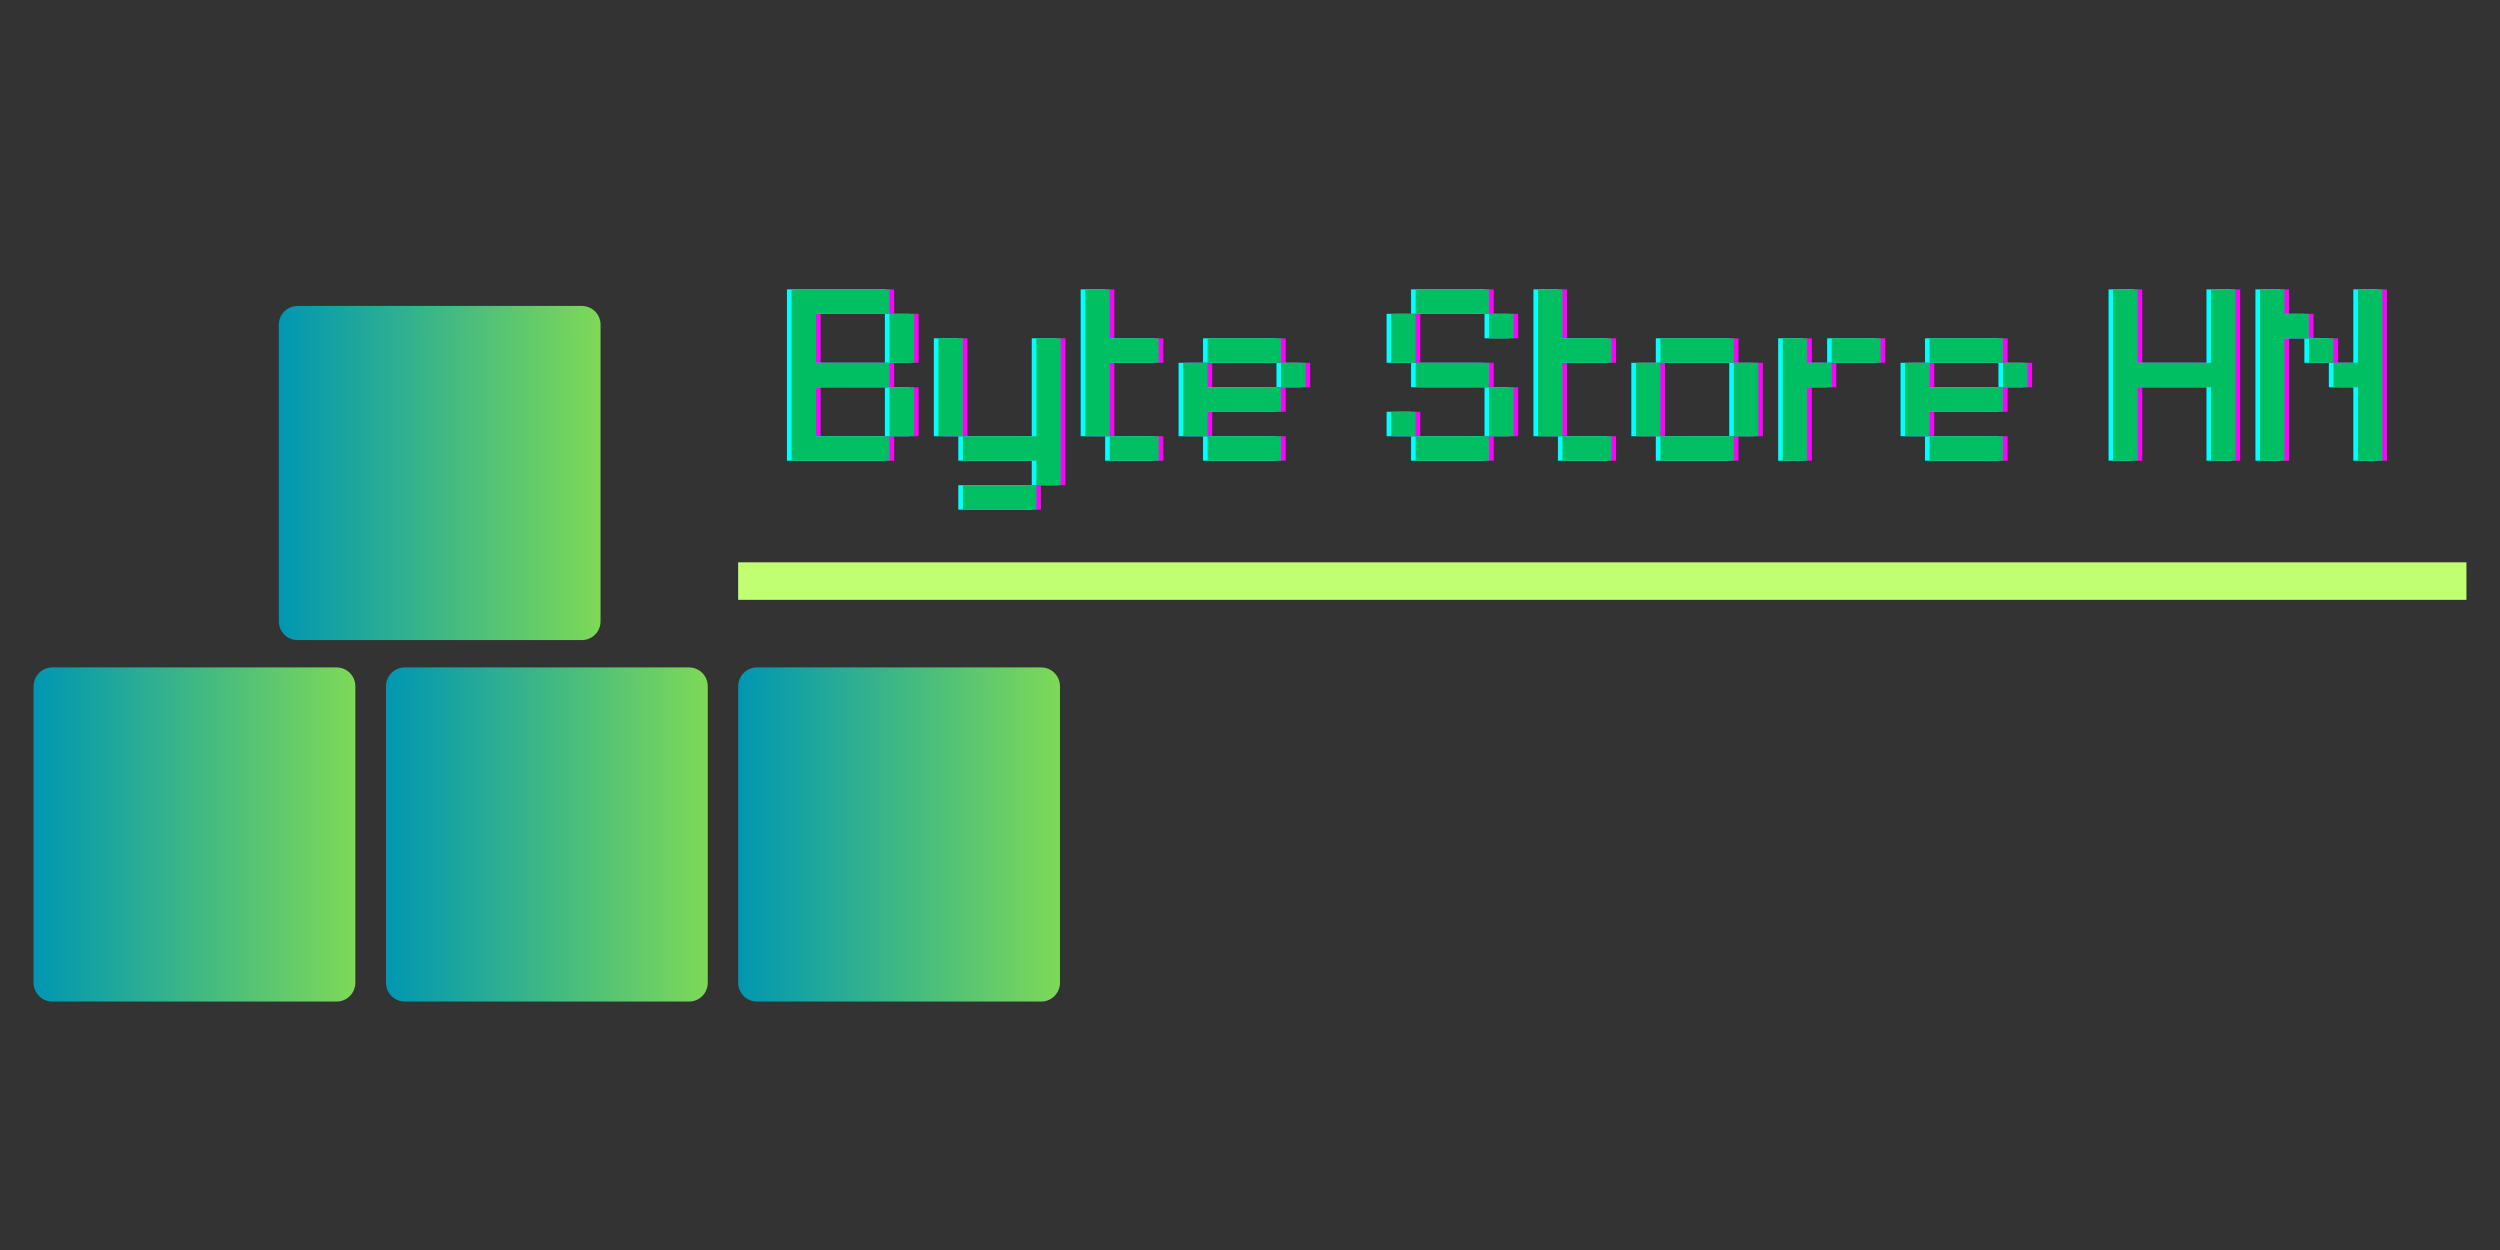 <svg version="1.0" preserveAspectRatio="xMidYMid meet" height="200" viewBox="0 0 300 150" zoomAndPan="magnify" width="400" xmlns:xlink="http://www.w3.org/1999/xlink" xmlns="http://www.w3.org/2000/svg"><rect x="0" y="0" width="300" height="150" fill="#333333" stroke="none"/><defs><g></g><clipPath id="e5b426e999"><path clip-rule="nonzero" d="M 33.457 36.715 L 72.066 36.715 L 72.066 76.809 L 33.457 76.809 Z M 33.457 36.715"></path></clipPath><clipPath id="0b44864d8f"><path clip-rule="nonzero" d="M 35.707 36.715 L 69.816 36.715 C 70.414 36.715 70.988 36.949 71.41 37.371 C 71.832 37.793 72.066 38.367 72.066 38.965 L 72.066 74.559 C 72.066 75.156 71.832 75.727 71.41 76.152 C 70.988 76.574 70.414 76.809 69.816 76.809 L 35.707 76.809 C 35.109 76.809 34.539 76.574 34.117 76.152 C 33.695 75.727 33.457 75.156 33.457 74.559 L 33.457 38.965 C 33.457 38.367 33.695 37.793 34.117 37.371 C 34.539 36.949 35.109 36.715 35.707 36.715 Z M 35.707 36.715"></path></clipPath><linearGradient id="9f7f28fec3" y2="132.924" gradientUnits="userSpaceOnUse" x2="256" y1="132.924" gradientTransform="matrix(0.151, 0, 0, 0.151, 33.457, 36.713)" x1="0"><stop offset="0" stop-color="rgb(0%, 59.2%, 69.8%)" stop-opacity="1"></stop><stop offset="0.008" stop-color="rgb(0.192%, 59.3%, 69.659%)" stop-opacity="1"></stop><stop offset="0.016" stop-color="rgb(0.577%, 59.502%, 69.38%)" stop-opacity="1"></stop><stop offset="0.023" stop-color="rgb(0.963%, 59.705%, 69.101%)" stop-opacity="1"></stop><stop offset="0.031" stop-color="rgb(1.349%, 59.908%, 68.822%)" stop-opacity="1"></stop><stop offset="0.039" stop-color="rgb(1.735%, 60.109%, 68.544%)" stop-opacity="1"></stop><stop offset="0.047" stop-color="rgb(2.121%, 60.312%, 68.265%)" stop-opacity="1"></stop><stop offset="0.055" stop-color="rgb(2.507%, 60.513%, 67.986%)" stop-opacity="1"></stop><stop offset="0.062" stop-color="rgb(2.893%, 60.716%, 67.706%)" stop-opacity="1"></stop><stop offset="0.07" stop-color="rgb(3.279%, 60.919%, 67.429%)" stop-opacity="1"></stop><stop offset="0.078" stop-color="rgb(3.665%, 61.121%, 67.149%)" stop-opacity="1"></stop><stop offset="0.086" stop-color="rgb(4.051%, 61.324%, 66.87%)" stop-opacity="1"></stop><stop offset="0.094" stop-color="rgb(4.437%, 61.525%, 66.591%)" stop-opacity="1"></stop><stop offset="0.102" stop-color="rgb(4.823%, 61.728%, 66.312%)" stop-opacity="1"></stop><stop offset="0.109" stop-color="rgb(5.209%, 61.931%, 66.034%)" stop-opacity="1"></stop><stop offset="0.117" stop-color="rgb(5.594%, 62.132%, 65.755%)" stop-opacity="1"></stop><stop offset="0.125" stop-color="rgb(5.98%, 62.335%, 65.475%)" stop-opacity="1"></stop><stop offset="0.133" stop-color="rgb(6.366%, 62.538%, 65.196%)" stop-opacity="1"></stop><stop offset="0.141" stop-color="rgb(6.752%, 62.74%, 64.919%)" stop-opacity="1"></stop><stop offset="0.148" stop-color="rgb(7.138%, 62.943%, 64.639%)" stop-opacity="1"></stop><stop offset="0.156" stop-color="rgb(7.524%, 63.144%, 64.36%)" stop-opacity="1"></stop><stop offset="0.164" stop-color="rgb(7.91%, 63.347%, 64.081%)" stop-opacity="1"></stop><stop offset="0.172" stop-color="rgb(8.296%, 63.55%, 63.802%)" stop-opacity="1"></stop><stop offset="0.18" stop-color="rgb(8.682%, 63.751%, 63.524%)" stop-opacity="1"></stop><stop offset="0.188" stop-color="rgb(9.068%, 63.954%, 63.245%)" stop-opacity="1"></stop><stop offset="0.195" stop-color="rgb(9.454%, 64.156%, 62.965%)" stop-opacity="1"></stop><stop offset="0.203" stop-color="rgb(9.84%, 64.359%, 62.686%)" stop-opacity="1"></stop><stop offset="0.211" stop-color="rgb(10.226%, 64.561%, 62.407%)" stop-opacity="1"></stop><stop offset="0.219" stop-color="rgb(10.612%, 64.763%, 62.129%)" stop-opacity="1"></stop><stop offset="0.227" stop-color="rgb(10.997%, 64.966%, 61.85%)" stop-opacity="1"></stop><stop offset="0.234" stop-color="rgb(11.383%, 65.167%, 61.571%)" stop-opacity="1"></stop><stop offset="0.242" stop-color="rgb(11.769%, 65.37%, 61.292%)" stop-opacity="1"></stop><stop offset="0.25" stop-color="rgb(12.155%, 65.573%, 61.014%)" stop-opacity="1"></stop><stop offset="0.258" stop-color="rgb(12.541%, 65.775%, 60.735%)" stop-opacity="1"></stop><stop offset="0.266" stop-color="rgb(12.927%, 65.977%, 60.455%)" stop-opacity="1"></stop><stop offset="0.273" stop-color="rgb(13.313%, 66.179%, 60.176%)" stop-opacity="1"></stop><stop offset="0.281" stop-color="rgb(13.699%, 66.382%, 59.897%)" stop-opacity="1"></stop><stop offset="0.289" stop-color="rgb(14.085%, 66.585%, 59.619%)" stop-opacity="1"></stop><stop offset="0.297" stop-color="rgb(14.471%, 66.786%, 59.34%)" stop-opacity="1"></stop><stop offset="0.305" stop-color="rgb(14.857%, 66.989%, 59.061%)" stop-opacity="1"></stop><stop offset="0.312" stop-color="rgb(15.244%, 67.192%, 58.781%)" stop-opacity="1"></stop><stop offset="0.32" stop-color="rgb(15.63%, 67.393%, 58.502%)" stop-opacity="1"></stop><stop offset="0.328" stop-color="rgb(16.016%, 67.596%, 58.224%)" stop-opacity="1"></stop><stop offset="0.336" stop-color="rgb(16.4%, 67.798%, 57.945%)" stop-opacity="1"></stop><stop offset="0.344" stop-color="rgb(16.786%, 68.001%, 57.666%)" stop-opacity="1"></stop><stop offset="0.352" stop-color="rgb(17.172%, 68.204%, 57.387%)" stop-opacity="1"></stop><stop offset="0.359" stop-color="rgb(17.558%, 68.405%, 57.109%)" stop-opacity="1"></stop><stop offset="0.367" stop-color="rgb(17.944%, 68.608%, 56.83%)" stop-opacity="1"></stop><stop offset="0.375" stop-color="rgb(18.33%, 68.81%, 56.551%)" stop-opacity="1"></stop><stop offset="0.383" stop-color="rgb(18.716%, 69.012%, 56.271%)" stop-opacity="1"></stop><stop offset="0.391" stop-color="rgb(19.102%, 69.215%, 55.992%)" stop-opacity="1"></stop><stop offset="0.398" stop-color="rgb(19.489%, 69.417%, 55.714%)" stop-opacity="1"></stop><stop offset="0.406" stop-color="rgb(19.875%, 69.62%, 55.435%)" stop-opacity="1"></stop><stop offset="0.414" stop-color="rgb(20.261%, 69.821%, 55.156%)" stop-opacity="1"></stop><stop offset="0.422" stop-color="rgb(20.647%, 70.024%, 54.877%)" stop-opacity="1"></stop><stop offset="0.43" stop-color="rgb(21.033%, 70.227%, 54.599%)" stop-opacity="1"></stop><stop offset="0.438" stop-color="rgb(21.419%, 70.428%, 54.32%)" stop-opacity="1"></stop><stop offset="0.445" stop-color="rgb(21.803%, 70.631%, 54.041%)" stop-opacity="1"></stop><stop offset="0.453" stop-color="rgb(22.189%, 70.833%, 53.761%)" stop-opacity="1"></stop><stop offset="0.461" stop-color="rgb(22.575%, 71.036%, 53.482%)" stop-opacity="1"></stop><stop offset="0.469" stop-color="rgb(22.961%, 71.239%, 53.204%)" stop-opacity="1"></stop><stop offset="0.477" stop-color="rgb(23.347%, 71.44%, 52.925%)" stop-opacity="1"></stop><stop offset="0.484" stop-color="rgb(23.734%, 71.643%, 52.646%)" stop-opacity="1"></stop><stop offset="0.492" stop-color="rgb(24.12%, 71.846%, 52.367%)" stop-opacity="1"></stop><stop offset="0.5" stop-color="rgb(24.506%, 72.047%, 52.087%)" stop-opacity="1"></stop><stop offset="0.508" stop-color="rgb(24.892%, 72.25%, 51.81%)" stop-opacity="1"></stop><stop offset="0.516" stop-color="rgb(25.278%, 72.452%, 51.53%)" stop-opacity="1"></stop><stop offset="0.523" stop-color="rgb(25.664%, 72.655%, 51.251%)" stop-opacity="1"></stop><stop offset="0.531" stop-color="rgb(26.05%, 72.858%, 50.972%)" stop-opacity="1"></stop><stop offset="0.539" stop-color="rgb(26.436%, 73.059%, 50.694%)" stop-opacity="1"></stop><stop offset="0.547" stop-color="rgb(26.822%, 73.262%, 50.415%)" stop-opacity="1"></stop><stop offset="0.555" stop-color="rgb(27.206%, 73.463%, 50.136%)" stop-opacity="1"></stop><stop offset="0.562" stop-color="rgb(27.592%, 73.666%, 49.857%)" stop-opacity="1"></stop><stop offset="0.57" stop-color="rgb(27.979%, 73.869%, 49.577%)" stop-opacity="1"></stop><stop offset="0.578" stop-color="rgb(28.365%, 74.071%, 49.3%)" stop-opacity="1"></stop><stop offset="0.586" stop-color="rgb(28.751%, 74.274%, 49.02%)" stop-opacity="1"></stop><stop offset="0.594" stop-color="rgb(29.137%, 74.475%, 48.741%)" stop-opacity="1"></stop><stop offset="0.602" stop-color="rgb(29.523%, 74.678%, 48.462%)" stop-opacity="1"></stop><stop offset="0.609" stop-color="rgb(29.909%, 74.881%, 48.183%)" stop-opacity="1"></stop><stop offset="0.617" stop-color="rgb(30.295%, 75.082%, 47.905%)" stop-opacity="1"></stop><stop offset="0.625" stop-color="rgb(30.681%, 75.285%, 47.626%)" stop-opacity="1"></stop><stop offset="0.633" stop-color="rgb(31.067%, 75.487%, 47.346%)" stop-opacity="1"></stop><stop offset="0.641" stop-color="rgb(31.453%, 75.69%, 47.067%)" stop-opacity="1"></stop><stop offset="0.648" stop-color="rgb(31.839%, 75.893%, 46.79%)" stop-opacity="1"></stop><stop offset="0.656" stop-color="rgb(32.225%, 76.094%, 46.51%)" stop-opacity="1"></stop><stop offset="0.664" stop-color="rgb(32.61%, 76.297%, 46.231%)" stop-opacity="1"></stop><stop offset="0.672" stop-color="rgb(32.996%, 76.498%, 45.952%)" stop-opacity="1"></stop><stop offset="0.68" stop-color="rgb(33.382%, 76.701%, 45.673%)" stop-opacity="1"></stop><stop offset="0.688" stop-color="rgb(33.768%, 76.904%, 45.395%)" stop-opacity="1"></stop><stop offset="0.695" stop-color="rgb(34.154%, 77.106%, 45.116%)" stop-opacity="1"></stop><stop offset="0.703" stop-color="rgb(34.54%, 77.309%, 44.836%)" stop-opacity="1"></stop><stop offset="0.711" stop-color="rgb(34.926%, 77.512%, 44.557%)" stop-opacity="1"></stop><stop offset="0.719" stop-color="rgb(35.312%, 77.713%, 44.279%)" stop-opacity="1"></stop><stop offset="0.727" stop-color="rgb(35.698%, 77.916%, 44%)" stop-opacity="1"></stop><stop offset="0.734" stop-color="rgb(36.084%, 78.117%, 43.721%)" stop-opacity="1"></stop><stop offset="0.742" stop-color="rgb(36.47%, 78.32%, 43.442%)" stop-opacity="1"></stop><stop offset="0.75" stop-color="rgb(36.856%, 78.523%, 43.163%)" stop-opacity="1"></stop><stop offset="0.758" stop-color="rgb(37.242%, 78.725%, 42.885%)" stop-opacity="1"></stop><stop offset="0.766" stop-color="rgb(37.628%, 78.928%, 42.606%)" stop-opacity="1"></stop><stop offset="0.773" stop-color="rgb(38.013%, 79.129%, 42.326%)" stop-opacity="1"></stop><stop offset="0.781" stop-color="rgb(38.399%, 79.332%, 42.047%)" stop-opacity="1"></stop><stop offset="0.789" stop-color="rgb(38.785%, 79.535%, 41.768%)" stop-opacity="1"></stop><stop offset="0.797" stop-color="rgb(39.171%, 79.736%, 41.49%)" stop-opacity="1"></stop><stop offset="0.805" stop-color="rgb(39.557%, 79.939%, 41.211%)" stop-opacity="1"></stop><stop offset="0.812" stop-color="rgb(39.943%, 80.141%, 40.932%)" stop-opacity="1"></stop><stop offset="0.82" stop-color="rgb(40.329%, 80.344%, 40.652%)" stop-opacity="1"></stop><stop offset="0.828" stop-color="rgb(40.715%, 80.547%, 40.375%)" stop-opacity="1"></stop><stop offset="0.836" stop-color="rgb(41.101%, 80.748%, 40.096%)" stop-opacity="1"></stop><stop offset="0.844" stop-color="rgb(41.487%, 80.951%, 39.816%)" stop-opacity="1"></stop><stop offset="0.852" stop-color="rgb(41.873%, 81.152%, 39.537%)" stop-opacity="1"></stop><stop offset="0.859" stop-color="rgb(42.259%, 81.355%, 39.258%)" stop-opacity="1"></stop><stop offset="0.867" stop-color="rgb(42.645%, 81.558%, 38.98%)" stop-opacity="1"></stop><stop offset="0.875" stop-color="rgb(43.031%, 81.76%, 38.701%)" stop-opacity="1"></stop><stop offset="0.883" stop-color="rgb(43.416%, 81.963%, 38.422%)" stop-opacity="1"></stop><stop offset="0.891" stop-color="rgb(43.802%, 82.166%, 38.142%)" stop-opacity="1"></stop><stop offset="0.898" stop-color="rgb(44.188%, 82.367%, 37.863%)" stop-opacity="1"></stop><stop offset="0.906" stop-color="rgb(44.574%, 82.57%, 37.585%)" stop-opacity="1"></stop><stop offset="0.914" stop-color="rgb(44.96%, 82.771%, 37.306%)" stop-opacity="1"></stop><stop offset="0.922" stop-color="rgb(45.346%, 82.974%, 37.027%)" stop-opacity="1"></stop><stop offset="0.93" stop-color="rgb(45.732%, 83.177%, 36.748%)" stop-opacity="1"></stop><stop offset="0.938" stop-color="rgb(46.118%, 83.379%, 36.47%)" stop-opacity="1"></stop><stop offset="0.945" stop-color="rgb(46.504%, 83.582%, 36.191%)" stop-opacity="1"></stop><stop offset="0.953" stop-color="rgb(46.89%, 83.783%, 35.912%)" stop-opacity="1"></stop><stop offset="0.961" stop-color="rgb(47.276%, 83.986%, 35.632%)" stop-opacity="1"></stop><stop offset="0.969" stop-color="rgb(47.662%, 84.189%, 35.353%)" stop-opacity="1"></stop><stop offset="0.977" stop-color="rgb(48.048%, 84.39%, 35.075%)" stop-opacity="1"></stop><stop offset="0.984" stop-color="rgb(48.433%, 84.593%, 34.796%)" stop-opacity="1"></stop><stop offset="0.992" stop-color="rgb(48.819%, 84.795%, 34.517%)" stop-opacity="1"></stop><stop offset="1" stop-color="rgb(49.205%, 84.998%, 34.238%)" stop-opacity="1"></stop></linearGradient><clipPath id="c607f8f555"><path clip-rule="nonzero" d="M 46.32 80.09 L 84.93 80.09 L 84.93 120.184 L 46.32 120.184 Z M 46.32 80.09"></path></clipPath><clipPath id="be52fe84d9"><path clip-rule="nonzero" d="M 48.57 80.09 L 82.68 80.09 C 83.277 80.09 83.848 80.328 84.273 80.75 C 84.695 81.172 84.93 81.742 84.93 82.34 L 84.93 117.938 C 84.93 118.531 84.695 119.105 84.273 119.527 C 83.848 119.949 83.277 120.188 82.68 120.188 L 48.57 120.188 C 47.973 120.188 47.398 119.949 46.977 119.527 C 46.555 119.105 46.32 118.531 46.32 117.938 L 46.32 82.34 C 46.32 81.742 46.555 81.172 46.977 80.75 C 47.398 80.328 47.973 80.09 48.57 80.09 Z M 48.57 80.09"></path></clipPath><linearGradient id="3e047b0bf5" y2="132.924" gradientUnits="userSpaceOnUse" x2="256" y1="132.924" gradientTransform="matrix(0.151, 0, 0, 0.151, 46.319, 80.089)" x1="-0"><stop offset="0" stop-color="rgb(0%, 59.2%, 69.8%)" stop-opacity="1"></stop><stop offset="0.008" stop-color="rgb(0.192%, 59.3%, 69.659%)" stop-opacity="1"></stop><stop offset="0.016" stop-color="rgb(0.577%, 59.502%, 69.38%)" stop-opacity="1"></stop><stop offset="0.023" stop-color="rgb(0.963%, 59.705%, 69.101%)" stop-opacity="1"></stop><stop offset="0.031" stop-color="rgb(1.349%, 59.908%, 68.822%)" stop-opacity="1"></stop><stop offset="0.039" stop-color="rgb(1.735%, 60.109%, 68.544%)" stop-opacity="1"></stop><stop offset="0.047" stop-color="rgb(2.121%, 60.312%, 68.265%)" stop-opacity="1"></stop><stop offset="0.055" stop-color="rgb(2.507%, 60.513%, 67.986%)" stop-opacity="1"></stop><stop offset="0.062" stop-color="rgb(2.893%, 60.716%, 67.706%)" stop-opacity="1"></stop><stop offset="0.07" stop-color="rgb(3.279%, 60.919%, 67.429%)" stop-opacity="1"></stop><stop offset="0.078" stop-color="rgb(3.665%, 61.121%, 67.149%)" stop-opacity="1"></stop><stop offset="0.086" stop-color="rgb(4.051%, 61.324%, 66.87%)" stop-opacity="1"></stop><stop offset="0.094" stop-color="rgb(4.437%, 61.525%, 66.591%)" stop-opacity="1"></stop><stop offset="0.102" stop-color="rgb(4.823%, 61.728%, 66.312%)" stop-opacity="1"></stop><stop offset="0.109" stop-color="rgb(5.209%, 61.931%, 66.034%)" stop-opacity="1"></stop><stop offset="0.117" stop-color="rgb(5.594%, 62.132%, 65.755%)" stop-opacity="1"></stop><stop offset="0.125" stop-color="rgb(5.98%, 62.335%, 65.475%)" stop-opacity="1"></stop><stop offset="0.133" stop-color="rgb(6.366%, 62.538%, 65.196%)" stop-opacity="1"></stop><stop offset="0.141" stop-color="rgb(6.752%, 62.74%, 64.919%)" stop-opacity="1"></stop><stop offset="0.148" stop-color="rgb(7.138%, 62.943%, 64.639%)" stop-opacity="1"></stop><stop offset="0.156" stop-color="rgb(7.524%, 63.144%, 64.36%)" stop-opacity="1"></stop><stop offset="0.164" stop-color="rgb(7.91%, 63.347%, 64.081%)" stop-opacity="1"></stop><stop offset="0.172" stop-color="rgb(8.296%, 63.55%, 63.802%)" stop-opacity="1"></stop><stop offset="0.18" stop-color="rgb(8.682%, 63.751%, 63.524%)" stop-opacity="1"></stop><stop offset="0.188" stop-color="rgb(9.068%, 63.954%, 63.245%)" stop-opacity="1"></stop><stop offset="0.195" stop-color="rgb(9.454%, 64.156%, 62.965%)" stop-opacity="1"></stop><stop offset="0.203" stop-color="rgb(9.84%, 64.359%, 62.686%)" stop-opacity="1"></stop><stop offset="0.211" stop-color="rgb(10.226%, 64.561%, 62.407%)" stop-opacity="1"></stop><stop offset="0.219" stop-color="rgb(10.612%, 64.763%, 62.129%)" stop-opacity="1"></stop><stop offset="0.227" stop-color="rgb(10.997%, 64.966%, 61.85%)" stop-opacity="1"></stop><stop offset="0.234" stop-color="rgb(11.383%, 65.167%, 61.571%)" stop-opacity="1"></stop><stop offset="0.242" stop-color="rgb(11.769%, 65.37%, 61.292%)" stop-opacity="1"></stop><stop offset="0.25" stop-color="rgb(12.155%, 65.573%, 61.014%)" stop-opacity="1"></stop><stop offset="0.258" stop-color="rgb(12.541%, 65.775%, 60.735%)" stop-opacity="1"></stop><stop offset="0.266" stop-color="rgb(12.927%, 65.977%, 60.455%)" stop-opacity="1"></stop><stop offset="0.273" stop-color="rgb(13.313%, 66.179%, 60.176%)" stop-opacity="1"></stop><stop offset="0.281" stop-color="rgb(13.699%, 66.382%, 59.897%)" stop-opacity="1"></stop><stop offset="0.289" stop-color="rgb(14.085%, 66.585%, 59.619%)" stop-opacity="1"></stop><stop offset="0.297" stop-color="rgb(14.471%, 66.786%, 59.34%)" stop-opacity="1"></stop><stop offset="0.305" stop-color="rgb(14.857%, 66.989%, 59.061%)" stop-opacity="1"></stop><stop offset="0.312" stop-color="rgb(15.244%, 67.192%, 58.781%)" stop-opacity="1"></stop><stop offset="0.32" stop-color="rgb(15.63%, 67.393%, 58.502%)" stop-opacity="1"></stop><stop offset="0.328" stop-color="rgb(16.016%, 67.596%, 58.224%)" stop-opacity="1"></stop><stop offset="0.336" stop-color="rgb(16.4%, 67.798%, 57.945%)" stop-opacity="1"></stop><stop offset="0.344" stop-color="rgb(16.786%, 68.001%, 57.666%)" stop-opacity="1"></stop><stop offset="0.352" stop-color="rgb(17.172%, 68.204%, 57.387%)" stop-opacity="1"></stop><stop offset="0.359" stop-color="rgb(17.558%, 68.405%, 57.109%)" stop-opacity="1"></stop><stop offset="0.367" stop-color="rgb(17.944%, 68.608%, 56.83%)" stop-opacity="1"></stop><stop offset="0.375" stop-color="rgb(18.33%, 68.81%, 56.551%)" stop-opacity="1"></stop><stop offset="0.383" stop-color="rgb(18.716%, 69.012%, 56.271%)" stop-opacity="1"></stop><stop offset="0.391" stop-color="rgb(19.102%, 69.215%, 55.992%)" stop-opacity="1"></stop><stop offset="0.398" stop-color="rgb(19.489%, 69.417%, 55.714%)" stop-opacity="1"></stop><stop offset="0.406" stop-color="rgb(19.875%, 69.62%, 55.435%)" stop-opacity="1"></stop><stop offset="0.414" stop-color="rgb(20.261%, 69.821%, 55.156%)" stop-opacity="1"></stop><stop offset="0.422" stop-color="rgb(20.647%, 70.024%, 54.877%)" stop-opacity="1"></stop><stop offset="0.43" stop-color="rgb(21.033%, 70.227%, 54.599%)" stop-opacity="1"></stop><stop offset="0.438" stop-color="rgb(21.419%, 70.428%, 54.32%)" stop-opacity="1"></stop><stop offset="0.445" stop-color="rgb(21.803%, 70.631%, 54.041%)" stop-opacity="1"></stop><stop offset="0.453" stop-color="rgb(22.189%, 70.833%, 53.761%)" stop-opacity="1"></stop><stop offset="0.461" stop-color="rgb(22.575%, 71.036%, 53.482%)" stop-opacity="1"></stop><stop offset="0.469" stop-color="rgb(22.961%, 71.239%, 53.204%)" stop-opacity="1"></stop><stop offset="0.477" stop-color="rgb(23.347%, 71.44%, 52.925%)" stop-opacity="1"></stop><stop offset="0.484" stop-color="rgb(23.734%, 71.643%, 52.646%)" stop-opacity="1"></stop><stop offset="0.492" stop-color="rgb(24.12%, 71.846%, 52.367%)" stop-opacity="1"></stop><stop offset="0.5" stop-color="rgb(24.506%, 72.047%, 52.087%)" stop-opacity="1"></stop><stop offset="0.508" stop-color="rgb(24.892%, 72.25%, 51.81%)" stop-opacity="1"></stop><stop offset="0.516" stop-color="rgb(25.278%, 72.452%, 51.53%)" stop-opacity="1"></stop><stop offset="0.523" stop-color="rgb(25.664%, 72.655%, 51.251%)" stop-opacity="1"></stop><stop offset="0.531" stop-color="rgb(26.05%, 72.858%, 50.972%)" stop-opacity="1"></stop><stop offset="0.539" stop-color="rgb(26.436%, 73.059%, 50.694%)" stop-opacity="1"></stop><stop offset="0.547" stop-color="rgb(26.822%, 73.262%, 50.415%)" stop-opacity="1"></stop><stop offset="0.555" stop-color="rgb(27.206%, 73.463%, 50.136%)" stop-opacity="1"></stop><stop offset="0.562" stop-color="rgb(27.592%, 73.666%, 49.857%)" stop-opacity="1"></stop><stop offset="0.57" stop-color="rgb(27.979%, 73.869%, 49.577%)" stop-opacity="1"></stop><stop offset="0.578" stop-color="rgb(28.365%, 74.071%, 49.3%)" stop-opacity="1"></stop><stop offset="0.586" stop-color="rgb(28.751%, 74.274%, 49.02%)" stop-opacity="1"></stop><stop offset="0.594" stop-color="rgb(29.137%, 74.475%, 48.741%)" stop-opacity="1"></stop><stop offset="0.602" stop-color="rgb(29.523%, 74.678%, 48.462%)" stop-opacity="1"></stop><stop offset="0.609" stop-color="rgb(29.909%, 74.881%, 48.183%)" stop-opacity="1"></stop><stop offset="0.617" stop-color="rgb(30.295%, 75.082%, 47.905%)" stop-opacity="1"></stop><stop offset="0.625" stop-color="rgb(30.681%, 75.285%, 47.626%)" stop-opacity="1"></stop><stop offset="0.633" stop-color="rgb(31.067%, 75.487%, 47.346%)" stop-opacity="1"></stop><stop offset="0.641" stop-color="rgb(31.453%, 75.69%, 47.067%)" stop-opacity="1"></stop><stop offset="0.648" stop-color="rgb(31.839%, 75.893%, 46.79%)" stop-opacity="1"></stop><stop offset="0.656" stop-color="rgb(32.225%, 76.094%, 46.51%)" stop-opacity="1"></stop><stop offset="0.664" stop-color="rgb(32.61%, 76.297%, 46.231%)" stop-opacity="1"></stop><stop offset="0.672" stop-color="rgb(32.996%, 76.498%, 45.952%)" stop-opacity="1"></stop><stop offset="0.68" stop-color="rgb(33.382%, 76.701%, 45.673%)" stop-opacity="1"></stop><stop offset="0.688" stop-color="rgb(33.768%, 76.904%, 45.395%)" stop-opacity="1"></stop><stop offset="0.695" stop-color="rgb(34.154%, 77.106%, 45.116%)" stop-opacity="1"></stop><stop offset="0.703" stop-color="rgb(34.54%, 77.309%, 44.836%)" stop-opacity="1"></stop><stop offset="0.711" stop-color="rgb(34.926%, 77.512%, 44.557%)" stop-opacity="1"></stop><stop offset="0.719" stop-color="rgb(35.312%, 77.713%, 44.279%)" stop-opacity="1"></stop><stop offset="0.727" stop-color="rgb(35.698%, 77.916%, 44%)" stop-opacity="1"></stop><stop offset="0.734" stop-color="rgb(36.084%, 78.117%, 43.721%)" stop-opacity="1"></stop><stop offset="0.742" stop-color="rgb(36.47%, 78.32%, 43.442%)" stop-opacity="1"></stop><stop offset="0.75" stop-color="rgb(36.856%, 78.523%, 43.163%)" stop-opacity="1"></stop><stop offset="0.758" stop-color="rgb(37.242%, 78.725%, 42.885%)" stop-opacity="1"></stop><stop offset="0.766" stop-color="rgb(37.628%, 78.928%, 42.606%)" stop-opacity="1"></stop><stop offset="0.773" stop-color="rgb(38.013%, 79.129%, 42.326%)" stop-opacity="1"></stop><stop offset="0.781" stop-color="rgb(38.399%, 79.332%, 42.047%)" stop-opacity="1"></stop><stop offset="0.789" stop-color="rgb(38.785%, 79.535%, 41.768%)" stop-opacity="1"></stop><stop offset="0.797" stop-color="rgb(39.171%, 79.736%, 41.49%)" stop-opacity="1"></stop><stop offset="0.805" stop-color="rgb(39.557%, 79.939%, 41.211%)" stop-opacity="1"></stop><stop offset="0.812" stop-color="rgb(39.943%, 80.141%, 40.932%)" stop-opacity="1"></stop><stop offset="0.82" stop-color="rgb(40.329%, 80.344%, 40.652%)" stop-opacity="1"></stop><stop offset="0.828" stop-color="rgb(40.715%, 80.547%, 40.375%)" stop-opacity="1"></stop><stop offset="0.836" stop-color="rgb(41.101%, 80.748%, 40.096%)" stop-opacity="1"></stop><stop offset="0.844" stop-color="rgb(41.487%, 80.951%, 39.816%)" stop-opacity="1"></stop><stop offset="0.852" stop-color="rgb(41.873%, 81.152%, 39.537%)" stop-opacity="1"></stop><stop offset="0.859" stop-color="rgb(42.259%, 81.355%, 39.258%)" stop-opacity="1"></stop><stop offset="0.867" stop-color="rgb(42.645%, 81.558%, 38.98%)" stop-opacity="1"></stop><stop offset="0.875" stop-color="rgb(43.031%, 81.76%, 38.701%)" stop-opacity="1"></stop><stop offset="0.883" stop-color="rgb(43.416%, 81.963%, 38.422%)" stop-opacity="1"></stop><stop offset="0.891" stop-color="rgb(43.802%, 82.166%, 38.142%)" stop-opacity="1"></stop><stop offset="0.898" stop-color="rgb(44.188%, 82.367%, 37.863%)" stop-opacity="1"></stop><stop offset="0.906" stop-color="rgb(44.574%, 82.57%, 37.585%)" stop-opacity="1"></stop><stop offset="0.914" stop-color="rgb(44.96%, 82.771%, 37.306%)" stop-opacity="1"></stop><stop offset="0.922" stop-color="rgb(45.346%, 82.974%, 37.027%)" stop-opacity="1"></stop><stop offset="0.93" stop-color="rgb(45.732%, 83.177%, 36.748%)" stop-opacity="1"></stop><stop offset="0.938" stop-color="rgb(46.118%, 83.379%, 36.47%)" stop-opacity="1"></stop><stop offset="0.945" stop-color="rgb(46.504%, 83.582%, 36.191%)" stop-opacity="1"></stop><stop offset="0.953" stop-color="rgb(46.89%, 83.783%, 35.912%)" stop-opacity="1"></stop><stop offset="0.961" stop-color="rgb(47.276%, 83.986%, 35.632%)" stop-opacity="1"></stop><stop offset="0.969" stop-color="rgb(47.662%, 84.189%, 35.353%)" stop-opacity="1"></stop><stop offset="0.977" stop-color="rgb(48.048%, 84.39%, 35.075%)" stop-opacity="1"></stop><stop offset="0.984" stop-color="rgb(48.433%, 84.593%, 34.796%)" stop-opacity="1"></stop><stop offset="0.992" stop-color="rgb(48.819%, 84.795%, 34.517%)" stop-opacity="1"></stop><stop offset="1" stop-color="rgb(49.205%, 84.998%, 34.238%)" stop-opacity="1"></stop></linearGradient><clipPath id="a190cfd042"><path clip-rule="nonzero" d="M 4.027 80.09 L 42.641 80.09 L 42.641 120.184 L 4.027 120.184 Z M 4.027 80.09"></path></clipPath><clipPath id="76b6c6e909"><path clip-rule="nonzero" d="M 6.277 80.09 L 40.391 80.09 C 40.984 80.09 41.559 80.328 41.98 80.75 C 42.402 81.172 42.641 81.742 42.641 82.34 L 42.641 117.938 C 42.641 118.531 42.402 119.105 41.98 119.527 C 41.559 119.949 40.984 120.188 40.391 120.188 L 6.277 120.188 C 5.684 120.188 5.109 119.949 4.688 119.527 C 4.266 119.105 4.027 118.531 4.027 117.938 L 4.027 82.34 C 4.027 81.742 4.266 81.172 4.688 80.75 C 5.109 80.328 5.684 80.09 6.277 80.09 Z M 6.277 80.09"></path></clipPath><linearGradient id="a506001ae2" y2="132.924" gradientUnits="userSpaceOnUse" x2="256" y1="132.924" gradientTransform="matrix(0.151, 0, 0, 0.151, 4.028, 80.089)" x1="-0"><stop offset="0" stop-color="rgb(0%, 59.2%, 69.8%)" stop-opacity="1"></stop><stop offset="0.008" stop-color="rgb(0.192%, 59.3%, 69.659%)" stop-opacity="1"></stop><stop offset="0.016" stop-color="rgb(0.577%, 59.502%, 69.38%)" stop-opacity="1"></stop><stop offset="0.023" stop-color="rgb(0.963%, 59.705%, 69.101%)" stop-opacity="1"></stop><stop offset="0.031" stop-color="rgb(1.349%, 59.908%, 68.822%)" stop-opacity="1"></stop><stop offset="0.039" stop-color="rgb(1.735%, 60.109%, 68.544%)" stop-opacity="1"></stop><stop offset="0.047" stop-color="rgb(2.121%, 60.312%, 68.265%)" stop-opacity="1"></stop><stop offset="0.055" stop-color="rgb(2.507%, 60.513%, 67.986%)" stop-opacity="1"></stop><stop offset="0.062" stop-color="rgb(2.893%, 60.716%, 67.706%)" stop-opacity="1"></stop><stop offset="0.07" stop-color="rgb(3.279%, 60.919%, 67.429%)" stop-opacity="1"></stop><stop offset="0.078" stop-color="rgb(3.665%, 61.121%, 67.149%)" stop-opacity="1"></stop><stop offset="0.086" stop-color="rgb(4.051%, 61.324%, 66.87%)" stop-opacity="1"></stop><stop offset="0.094" stop-color="rgb(4.437%, 61.525%, 66.591%)" stop-opacity="1"></stop><stop offset="0.102" stop-color="rgb(4.823%, 61.728%, 66.312%)" stop-opacity="1"></stop><stop offset="0.109" stop-color="rgb(5.209%, 61.931%, 66.034%)" stop-opacity="1"></stop><stop offset="0.117" stop-color="rgb(5.594%, 62.132%, 65.755%)" stop-opacity="1"></stop><stop offset="0.125" stop-color="rgb(5.98%, 62.335%, 65.475%)" stop-opacity="1"></stop><stop offset="0.133" stop-color="rgb(6.366%, 62.538%, 65.196%)" stop-opacity="1"></stop><stop offset="0.141" stop-color="rgb(6.752%, 62.74%, 64.919%)" stop-opacity="1"></stop><stop offset="0.148" stop-color="rgb(7.138%, 62.943%, 64.639%)" stop-opacity="1"></stop><stop offset="0.156" stop-color="rgb(7.524%, 63.144%, 64.36%)" stop-opacity="1"></stop><stop offset="0.164" stop-color="rgb(7.91%, 63.347%, 64.081%)" stop-opacity="1"></stop><stop offset="0.172" stop-color="rgb(8.296%, 63.55%, 63.802%)" stop-opacity="1"></stop><stop offset="0.18" stop-color="rgb(8.682%, 63.751%, 63.524%)" stop-opacity="1"></stop><stop offset="0.188" stop-color="rgb(9.068%, 63.954%, 63.245%)" stop-opacity="1"></stop><stop offset="0.195" stop-color="rgb(9.454%, 64.156%, 62.965%)" stop-opacity="1"></stop><stop offset="0.203" stop-color="rgb(9.84%, 64.359%, 62.686%)" stop-opacity="1"></stop><stop offset="0.211" stop-color="rgb(10.226%, 64.561%, 62.407%)" stop-opacity="1"></stop><stop offset="0.219" stop-color="rgb(10.612%, 64.763%, 62.129%)" stop-opacity="1"></stop><stop offset="0.227" stop-color="rgb(10.997%, 64.966%, 61.85%)" stop-opacity="1"></stop><stop offset="0.234" stop-color="rgb(11.383%, 65.167%, 61.571%)" stop-opacity="1"></stop><stop offset="0.242" stop-color="rgb(11.769%, 65.37%, 61.292%)" stop-opacity="1"></stop><stop offset="0.25" stop-color="rgb(12.155%, 65.573%, 61.014%)" stop-opacity="1"></stop><stop offset="0.258" stop-color="rgb(12.541%, 65.775%, 60.735%)" stop-opacity="1"></stop><stop offset="0.266" stop-color="rgb(12.927%, 65.977%, 60.455%)" stop-opacity="1"></stop><stop offset="0.273" stop-color="rgb(13.313%, 66.179%, 60.176%)" stop-opacity="1"></stop><stop offset="0.281" stop-color="rgb(13.699%, 66.382%, 59.897%)" stop-opacity="1"></stop><stop offset="0.289" stop-color="rgb(14.085%, 66.585%, 59.619%)" stop-opacity="1"></stop><stop offset="0.297" stop-color="rgb(14.471%, 66.786%, 59.34%)" stop-opacity="1"></stop><stop offset="0.305" stop-color="rgb(14.857%, 66.989%, 59.061%)" stop-opacity="1"></stop><stop offset="0.312" stop-color="rgb(15.244%, 67.192%, 58.781%)" stop-opacity="1"></stop><stop offset="0.32" stop-color="rgb(15.63%, 67.393%, 58.502%)" stop-opacity="1"></stop><stop offset="0.328" stop-color="rgb(16.016%, 67.596%, 58.224%)" stop-opacity="1"></stop><stop offset="0.336" stop-color="rgb(16.4%, 67.798%, 57.945%)" stop-opacity="1"></stop><stop offset="0.344" stop-color="rgb(16.786%, 68.001%, 57.666%)" stop-opacity="1"></stop><stop offset="0.352" stop-color="rgb(17.172%, 68.204%, 57.387%)" stop-opacity="1"></stop><stop offset="0.359" stop-color="rgb(17.558%, 68.405%, 57.109%)" stop-opacity="1"></stop><stop offset="0.367" stop-color="rgb(17.944%, 68.608%, 56.83%)" stop-opacity="1"></stop><stop offset="0.375" stop-color="rgb(18.33%, 68.81%, 56.551%)" stop-opacity="1"></stop><stop offset="0.383" stop-color="rgb(18.716%, 69.012%, 56.271%)" stop-opacity="1"></stop><stop offset="0.391" stop-color="rgb(19.102%, 69.215%, 55.992%)" stop-opacity="1"></stop><stop offset="0.398" stop-color="rgb(19.489%, 69.417%, 55.714%)" stop-opacity="1"></stop><stop offset="0.406" stop-color="rgb(19.875%, 69.62%, 55.435%)" stop-opacity="1"></stop><stop offset="0.414" stop-color="rgb(20.261%, 69.821%, 55.156%)" stop-opacity="1"></stop><stop offset="0.422" stop-color="rgb(20.647%, 70.024%, 54.877%)" stop-opacity="1"></stop><stop offset="0.43" stop-color="rgb(21.033%, 70.227%, 54.599%)" stop-opacity="1"></stop><stop offset="0.438" stop-color="rgb(21.419%, 70.428%, 54.32%)" stop-opacity="1"></stop><stop offset="0.445" stop-color="rgb(21.803%, 70.631%, 54.041%)" stop-opacity="1"></stop><stop offset="0.453" stop-color="rgb(22.189%, 70.833%, 53.761%)" stop-opacity="1"></stop><stop offset="0.461" stop-color="rgb(22.575%, 71.036%, 53.482%)" stop-opacity="1"></stop><stop offset="0.469" stop-color="rgb(22.961%, 71.239%, 53.204%)" stop-opacity="1"></stop><stop offset="0.477" stop-color="rgb(23.347%, 71.44%, 52.925%)" stop-opacity="1"></stop><stop offset="0.484" stop-color="rgb(23.734%, 71.643%, 52.646%)" stop-opacity="1"></stop><stop offset="0.492" stop-color="rgb(24.12%, 71.846%, 52.367%)" stop-opacity="1"></stop><stop offset="0.5" stop-color="rgb(24.506%, 72.047%, 52.087%)" stop-opacity="1"></stop><stop offset="0.508" stop-color="rgb(24.892%, 72.25%, 51.81%)" stop-opacity="1"></stop><stop offset="0.516" stop-color="rgb(25.278%, 72.452%, 51.53%)" stop-opacity="1"></stop><stop offset="0.523" stop-color="rgb(25.664%, 72.655%, 51.251%)" stop-opacity="1"></stop><stop offset="0.531" stop-color="rgb(26.05%, 72.858%, 50.972%)" stop-opacity="1"></stop><stop offset="0.539" stop-color="rgb(26.436%, 73.059%, 50.694%)" stop-opacity="1"></stop><stop offset="0.547" stop-color="rgb(26.822%, 73.262%, 50.415%)" stop-opacity="1"></stop><stop offset="0.555" stop-color="rgb(27.206%, 73.463%, 50.136%)" stop-opacity="1"></stop><stop offset="0.562" stop-color="rgb(27.592%, 73.666%, 49.857%)" stop-opacity="1"></stop><stop offset="0.57" stop-color="rgb(27.979%, 73.869%, 49.577%)" stop-opacity="1"></stop><stop offset="0.578" stop-color="rgb(28.365%, 74.071%, 49.3%)" stop-opacity="1"></stop><stop offset="0.586" stop-color="rgb(28.751%, 74.274%, 49.02%)" stop-opacity="1"></stop><stop offset="0.594" stop-color="rgb(29.137%, 74.475%, 48.741%)" stop-opacity="1"></stop><stop offset="0.602" stop-color="rgb(29.523%, 74.678%, 48.462%)" stop-opacity="1"></stop><stop offset="0.609" stop-color="rgb(29.909%, 74.881%, 48.183%)" stop-opacity="1"></stop><stop offset="0.617" stop-color="rgb(30.295%, 75.082%, 47.905%)" stop-opacity="1"></stop><stop offset="0.625" stop-color="rgb(30.681%, 75.285%, 47.626%)" stop-opacity="1"></stop><stop offset="0.633" stop-color="rgb(31.067%, 75.487%, 47.346%)" stop-opacity="1"></stop><stop offset="0.641" stop-color="rgb(31.453%, 75.69%, 47.067%)" stop-opacity="1"></stop><stop offset="0.648" stop-color="rgb(31.839%, 75.893%, 46.79%)" stop-opacity="1"></stop><stop offset="0.656" stop-color="rgb(32.225%, 76.094%, 46.51%)" stop-opacity="1"></stop><stop offset="0.664" stop-color="rgb(32.61%, 76.297%, 46.231%)" stop-opacity="1"></stop><stop offset="0.672" stop-color="rgb(32.996%, 76.498%, 45.952%)" stop-opacity="1"></stop><stop offset="0.68" stop-color="rgb(33.382%, 76.701%, 45.673%)" stop-opacity="1"></stop><stop offset="0.688" stop-color="rgb(33.768%, 76.904%, 45.395%)" stop-opacity="1"></stop><stop offset="0.695" stop-color="rgb(34.154%, 77.106%, 45.116%)" stop-opacity="1"></stop><stop offset="0.703" stop-color="rgb(34.54%, 77.309%, 44.836%)" stop-opacity="1"></stop><stop offset="0.711" stop-color="rgb(34.926%, 77.512%, 44.557%)" stop-opacity="1"></stop><stop offset="0.719" stop-color="rgb(35.312%, 77.713%, 44.279%)" stop-opacity="1"></stop><stop offset="0.727" stop-color="rgb(35.698%, 77.916%, 44%)" stop-opacity="1"></stop><stop offset="0.734" stop-color="rgb(36.084%, 78.117%, 43.721%)" stop-opacity="1"></stop><stop offset="0.742" stop-color="rgb(36.47%, 78.32%, 43.442%)" stop-opacity="1"></stop><stop offset="0.75" stop-color="rgb(36.856%, 78.523%, 43.163%)" stop-opacity="1"></stop><stop offset="0.758" stop-color="rgb(37.242%, 78.725%, 42.885%)" stop-opacity="1"></stop><stop offset="0.766" stop-color="rgb(37.628%, 78.928%, 42.606%)" stop-opacity="1"></stop><stop offset="0.773" stop-color="rgb(38.013%, 79.129%, 42.326%)" stop-opacity="1"></stop><stop offset="0.781" stop-color="rgb(38.399%, 79.332%, 42.047%)" stop-opacity="1"></stop><stop offset="0.789" stop-color="rgb(38.785%, 79.535%, 41.768%)" stop-opacity="1"></stop><stop offset="0.797" stop-color="rgb(39.171%, 79.736%, 41.49%)" stop-opacity="1"></stop><stop offset="0.805" stop-color="rgb(39.557%, 79.939%, 41.211%)" stop-opacity="1"></stop><stop offset="0.812" stop-color="rgb(39.943%, 80.141%, 40.932%)" stop-opacity="1"></stop><stop offset="0.82" stop-color="rgb(40.329%, 80.344%, 40.652%)" stop-opacity="1"></stop><stop offset="0.828" stop-color="rgb(40.715%, 80.547%, 40.375%)" stop-opacity="1"></stop><stop offset="0.836" stop-color="rgb(41.101%, 80.748%, 40.096%)" stop-opacity="1"></stop><stop offset="0.844" stop-color="rgb(41.487%, 80.951%, 39.816%)" stop-opacity="1"></stop><stop offset="0.852" stop-color="rgb(41.873%, 81.152%, 39.537%)" stop-opacity="1"></stop><stop offset="0.859" stop-color="rgb(42.259%, 81.355%, 39.258%)" stop-opacity="1"></stop><stop offset="0.867" stop-color="rgb(42.645%, 81.558%, 38.98%)" stop-opacity="1"></stop><stop offset="0.875" stop-color="rgb(43.031%, 81.76%, 38.701%)" stop-opacity="1"></stop><stop offset="0.883" stop-color="rgb(43.416%, 81.963%, 38.422%)" stop-opacity="1"></stop><stop offset="0.891" stop-color="rgb(43.802%, 82.166%, 38.142%)" stop-opacity="1"></stop><stop offset="0.898" stop-color="rgb(44.188%, 82.367%, 37.863%)" stop-opacity="1"></stop><stop offset="0.906" stop-color="rgb(44.574%, 82.57%, 37.585%)" stop-opacity="1"></stop><stop offset="0.914" stop-color="rgb(44.96%, 82.771%, 37.306%)" stop-opacity="1"></stop><stop offset="0.922" stop-color="rgb(45.346%, 82.974%, 37.027%)" stop-opacity="1"></stop><stop offset="0.93" stop-color="rgb(45.732%, 83.177%, 36.748%)" stop-opacity="1"></stop><stop offset="0.938" stop-color="rgb(46.118%, 83.379%, 36.47%)" stop-opacity="1"></stop><stop offset="0.945" stop-color="rgb(46.504%, 83.582%, 36.191%)" stop-opacity="1"></stop><stop offset="0.953" stop-color="rgb(46.89%, 83.783%, 35.912%)" stop-opacity="1"></stop><stop offset="0.961" stop-color="rgb(47.276%, 83.986%, 35.632%)" stop-opacity="1"></stop><stop offset="0.969" stop-color="rgb(47.662%, 84.189%, 35.353%)" stop-opacity="1"></stop><stop offset="0.977" stop-color="rgb(48.048%, 84.39%, 35.075%)" stop-opacity="1"></stop><stop offset="0.984" stop-color="rgb(48.433%, 84.593%, 34.796%)" stop-opacity="1"></stop><stop offset="0.992" stop-color="rgb(48.819%, 84.795%, 34.517%)" stop-opacity="1"></stop><stop offset="1" stop-color="rgb(49.205%, 84.998%, 34.238%)" stop-opacity="1"></stop></linearGradient><clipPath id="60ab4bcffe"><path clip-rule="nonzero" d="M 88.582 80.09 L 127.195 80.09 L 127.195 120.184 L 88.582 120.184 Z M 88.582 80.09"></path></clipPath><clipPath id="6b6ad8abcd"><path clip-rule="nonzero" d="M 90.832 80.09 L 124.945 80.09 C 125.539 80.09 126.113 80.328 126.535 80.75 C 126.957 81.172 127.195 81.742 127.195 82.34 L 127.195 117.938 C 127.195 118.531 126.957 119.105 126.535 119.527 C 126.113 119.949 125.539 120.188 124.945 120.188 L 90.832 120.188 C 90.234 120.188 89.664 119.949 89.242 119.527 C 88.82 119.105 88.582 118.531 88.582 117.938 L 88.582 82.34 C 88.582 81.742 88.82 81.172 89.242 80.75 C 89.664 80.328 90.234 80.09 90.832 80.09 Z M 90.832 80.09"></path></clipPath><linearGradient id="c1e3e46b0a" y2="132.924" gradientUnits="userSpaceOnUse" x2="256" y1="132.924" gradientTransform="matrix(0.151, 0, 0, 0.151, 88.583, 80.089)" x1="-0"><stop offset="0" stop-color="rgb(0%, 59.2%, 69.8%)" stop-opacity="1"></stop><stop offset="0.008" stop-color="rgb(0.192%, 59.3%, 69.659%)" stop-opacity="1"></stop><stop offset="0.016" stop-color="rgb(0.577%, 59.502%, 69.38%)" stop-opacity="1"></stop><stop offset="0.023" stop-color="rgb(0.963%, 59.705%, 69.101%)" stop-opacity="1"></stop><stop offset="0.031" stop-color="rgb(1.349%, 59.908%, 68.822%)" stop-opacity="1"></stop><stop offset="0.039" stop-color="rgb(1.735%, 60.109%, 68.544%)" stop-opacity="1"></stop><stop offset="0.047" stop-color="rgb(2.121%, 60.312%, 68.265%)" stop-opacity="1"></stop><stop offset="0.055" stop-color="rgb(2.507%, 60.513%, 67.986%)" stop-opacity="1"></stop><stop offset="0.062" stop-color="rgb(2.893%, 60.716%, 67.706%)" stop-opacity="1"></stop><stop offset="0.07" stop-color="rgb(3.279%, 60.919%, 67.429%)" stop-opacity="1"></stop><stop offset="0.078" stop-color="rgb(3.665%, 61.121%, 67.149%)" stop-opacity="1"></stop><stop offset="0.086" stop-color="rgb(4.051%, 61.324%, 66.87%)" stop-opacity="1"></stop><stop offset="0.094" stop-color="rgb(4.437%, 61.525%, 66.591%)" stop-opacity="1"></stop><stop offset="0.102" stop-color="rgb(4.823%, 61.728%, 66.312%)" stop-opacity="1"></stop><stop offset="0.109" stop-color="rgb(5.209%, 61.931%, 66.034%)" stop-opacity="1"></stop><stop offset="0.117" stop-color="rgb(5.594%, 62.132%, 65.755%)" stop-opacity="1"></stop><stop offset="0.125" stop-color="rgb(5.98%, 62.335%, 65.475%)" stop-opacity="1"></stop><stop offset="0.133" stop-color="rgb(6.366%, 62.538%, 65.196%)" stop-opacity="1"></stop><stop offset="0.141" stop-color="rgb(6.752%, 62.74%, 64.919%)" stop-opacity="1"></stop><stop offset="0.148" stop-color="rgb(7.138%, 62.943%, 64.639%)" stop-opacity="1"></stop><stop offset="0.156" stop-color="rgb(7.524%, 63.144%, 64.36%)" stop-opacity="1"></stop><stop offset="0.164" stop-color="rgb(7.91%, 63.347%, 64.081%)" stop-opacity="1"></stop><stop offset="0.172" stop-color="rgb(8.296%, 63.55%, 63.802%)" stop-opacity="1"></stop><stop offset="0.18" stop-color="rgb(8.682%, 63.751%, 63.524%)" stop-opacity="1"></stop><stop offset="0.188" stop-color="rgb(9.068%, 63.954%, 63.245%)" stop-opacity="1"></stop><stop offset="0.195" stop-color="rgb(9.454%, 64.156%, 62.965%)" stop-opacity="1"></stop><stop offset="0.203" stop-color="rgb(9.84%, 64.359%, 62.686%)" stop-opacity="1"></stop><stop offset="0.211" stop-color="rgb(10.226%, 64.561%, 62.407%)" stop-opacity="1"></stop><stop offset="0.219" stop-color="rgb(10.612%, 64.763%, 62.129%)" stop-opacity="1"></stop><stop offset="0.227" stop-color="rgb(10.997%, 64.966%, 61.85%)" stop-opacity="1"></stop><stop offset="0.234" stop-color="rgb(11.383%, 65.167%, 61.571%)" stop-opacity="1"></stop><stop offset="0.242" stop-color="rgb(11.769%, 65.37%, 61.292%)" stop-opacity="1"></stop><stop offset="0.25" stop-color="rgb(12.155%, 65.573%, 61.014%)" stop-opacity="1"></stop><stop offset="0.258" stop-color="rgb(12.541%, 65.775%, 60.735%)" stop-opacity="1"></stop><stop offset="0.266" stop-color="rgb(12.927%, 65.977%, 60.455%)" stop-opacity="1"></stop><stop offset="0.273" stop-color="rgb(13.313%, 66.179%, 60.176%)" stop-opacity="1"></stop><stop offset="0.281" stop-color="rgb(13.699%, 66.382%, 59.897%)" stop-opacity="1"></stop><stop offset="0.289" stop-color="rgb(14.085%, 66.585%, 59.619%)" stop-opacity="1"></stop><stop offset="0.297" stop-color="rgb(14.471%, 66.786%, 59.34%)" stop-opacity="1"></stop><stop offset="0.305" stop-color="rgb(14.857%, 66.989%, 59.061%)" stop-opacity="1"></stop><stop offset="0.312" stop-color="rgb(15.244%, 67.192%, 58.781%)" stop-opacity="1"></stop><stop offset="0.32" stop-color="rgb(15.63%, 67.393%, 58.502%)" stop-opacity="1"></stop><stop offset="0.328" stop-color="rgb(16.016%, 67.596%, 58.224%)" stop-opacity="1"></stop><stop offset="0.336" stop-color="rgb(16.4%, 67.798%, 57.945%)" stop-opacity="1"></stop><stop offset="0.344" stop-color="rgb(16.786%, 68.001%, 57.666%)" stop-opacity="1"></stop><stop offset="0.352" stop-color="rgb(17.172%, 68.204%, 57.387%)" stop-opacity="1"></stop><stop offset="0.359" stop-color="rgb(17.558%, 68.405%, 57.109%)" stop-opacity="1"></stop><stop offset="0.367" stop-color="rgb(17.944%, 68.608%, 56.83%)" stop-opacity="1"></stop><stop offset="0.375" stop-color="rgb(18.33%, 68.81%, 56.551%)" stop-opacity="1"></stop><stop offset="0.383" stop-color="rgb(18.716%, 69.012%, 56.271%)" stop-opacity="1"></stop><stop offset="0.391" stop-color="rgb(19.102%, 69.215%, 55.992%)" stop-opacity="1"></stop><stop offset="0.398" stop-color="rgb(19.489%, 69.417%, 55.714%)" stop-opacity="1"></stop><stop offset="0.406" stop-color="rgb(19.875%, 69.62%, 55.435%)" stop-opacity="1"></stop><stop offset="0.414" stop-color="rgb(20.261%, 69.821%, 55.156%)" stop-opacity="1"></stop><stop offset="0.422" stop-color="rgb(20.647%, 70.024%, 54.877%)" stop-opacity="1"></stop><stop offset="0.43" stop-color="rgb(21.033%, 70.227%, 54.599%)" stop-opacity="1"></stop><stop offset="0.438" stop-color="rgb(21.419%, 70.428%, 54.32%)" stop-opacity="1"></stop><stop offset="0.445" stop-color="rgb(21.803%, 70.631%, 54.041%)" stop-opacity="1"></stop><stop offset="0.453" stop-color="rgb(22.189%, 70.833%, 53.761%)" stop-opacity="1"></stop><stop offset="0.461" stop-color="rgb(22.575%, 71.036%, 53.482%)" stop-opacity="1"></stop><stop offset="0.469" stop-color="rgb(22.961%, 71.239%, 53.204%)" stop-opacity="1"></stop><stop offset="0.477" stop-color="rgb(23.347%, 71.44%, 52.925%)" stop-opacity="1"></stop><stop offset="0.484" stop-color="rgb(23.734%, 71.643%, 52.646%)" stop-opacity="1"></stop><stop offset="0.492" stop-color="rgb(24.12%, 71.846%, 52.367%)" stop-opacity="1"></stop><stop offset="0.5" stop-color="rgb(24.506%, 72.047%, 52.087%)" stop-opacity="1"></stop><stop offset="0.508" stop-color="rgb(24.892%, 72.25%, 51.81%)" stop-opacity="1"></stop><stop offset="0.516" stop-color="rgb(25.278%, 72.452%, 51.53%)" stop-opacity="1"></stop><stop offset="0.523" stop-color="rgb(25.664%, 72.655%, 51.251%)" stop-opacity="1"></stop><stop offset="0.531" stop-color="rgb(26.05%, 72.858%, 50.972%)" stop-opacity="1"></stop><stop offset="0.539" stop-color="rgb(26.436%, 73.059%, 50.694%)" stop-opacity="1"></stop><stop offset="0.547" stop-color="rgb(26.822%, 73.262%, 50.415%)" stop-opacity="1"></stop><stop offset="0.555" stop-color="rgb(27.206%, 73.463%, 50.136%)" stop-opacity="1"></stop><stop offset="0.562" stop-color="rgb(27.592%, 73.666%, 49.857%)" stop-opacity="1"></stop><stop offset="0.57" stop-color="rgb(27.979%, 73.869%, 49.577%)" stop-opacity="1"></stop><stop offset="0.578" stop-color="rgb(28.365%, 74.071%, 49.3%)" stop-opacity="1"></stop><stop offset="0.586" stop-color="rgb(28.751%, 74.274%, 49.02%)" stop-opacity="1"></stop><stop offset="0.594" stop-color="rgb(29.137%, 74.475%, 48.741%)" stop-opacity="1"></stop><stop offset="0.602" stop-color="rgb(29.523%, 74.678%, 48.462%)" stop-opacity="1"></stop><stop offset="0.609" stop-color="rgb(29.909%, 74.881%, 48.183%)" stop-opacity="1"></stop><stop offset="0.617" stop-color="rgb(30.295%, 75.082%, 47.905%)" stop-opacity="1"></stop><stop offset="0.625" stop-color="rgb(30.681%, 75.285%, 47.626%)" stop-opacity="1"></stop><stop offset="0.633" stop-color="rgb(31.067%, 75.487%, 47.346%)" stop-opacity="1"></stop><stop offset="0.641" stop-color="rgb(31.453%, 75.69%, 47.067%)" stop-opacity="1"></stop><stop offset="0.648" stop-color="rgb(31.839%, 75.893%, 46.79%)" stop-opacity="1"></stop><stop offset="0.656" stop-color="rgb(32.225%, 76.094%, 46.51%)" stop-opacity="1"></stop><stop offset="0.664" stop-color="rgb(32.61%, 76.297%, 46.231%)" stop-opacity="1"></stop><stop offset="0.672" stop-color="rgb(32.996%, 76.498%, 45.952%)" stop-opacity="1"></stop><stop offset="0.68" stop-color="rgb(33.382%, 76.701%, 45.673%)" stop-opacity="1"></stop><stop offset="0.688" stop-color="rgb(33.768%, 76.904%, 45.395%)" stop-opacity="1"></stop><stop offset="0.695" stop-color="rgb(34.154%, 77.106%, 45.116%)" stop-opacity="1"></stop><stop offset="0.703" stop-color="rgb(34.54%, 77.309%, 44.836%)" stop-opacity="1"></stop><stop offset="0.711" stop-color="rgb(34.926%, 77.512%, 44.557%)" stop-opacity="1"></stop><stop offset="0.719" stop-color="rgb(35.312%, 77.713%, 44.279%)" stop-opacity="1"></stop><stop offset="0.727" stop-color="rgb(35.698%, 77.916%, 44%)" stop-opacity="1"></stop><stop offset="0.734" stop-color="rgb(36.084%, 78.117%, 43.721%)" stop-opacity="1"></stop><stop offset="0.742" stop-color="rgb(36.47%, 78.32%, 43.442%)" stop-opacity="1"></stop><stop offset="0.75" stop-color="rgb(36.856%, 78.523%, 43.163%)" stop-opacity="1"></stop><stop offset="0.758" stop-color="rgb(37.242%, 78.725%, 42.885%)" stop-opacity="1"></stop><stop offset="0.766" stop-color="rgb(37.628%, 78.928%, 42.606%)" stop-opacity="1"></stop><stop offset="0.773" stop-color="rgb(38.013%, 79.129%, 42.326%)" stop-opacity="1"></stop><stop offset="0.781" stop-color="rgb(38.399%, 79.332%, 42.047%)" stop-opacity="1"></stop><stop offset="0.789" stop-color="rgb(38.785%, 79.535%, 41.768%)" stop-opacity="1"></stop><stop offset="0.797" stop-color="rgb(39.171%, 79.736%, 41.49%)" stop-opacity="1"></stop><stop offset="0.805" stop-color="rgb(39.557%, 79.939%, 41.211%)" stop-opacity="1"></stop><stop offset="0.812" stop-color="rgb(39.943%, 80.141%, 40.932%)" stop-opacity="1"></stop><stop offset="0.82" stop-color="rgb(40.329%, 80.344%, 40.652%)" stop-opacity="1"></stop><stop offset="0.828" stop-color="rgb(40.715%, 80.547%, 40.375%)" stop-opacity="1"></stop><stop offset="0.836" stop-color="rgb(41.101%, 80.748%, 40.096%)" stop-opacity="1"></stop><stop offset="0.844" stop-color="rgb(41.487%, 80.951%, 39.816%)" stop-opacity="1"></stop><stop offset="0.852" stop-color="rgb(41.873%, 81.152%, 39.537%)" stop-opacity="1"></stop><stop offset="0.859" stop-color="rgb(42.259%, 81.355%, 39.258%)" stop-opacity="1"></stop><stop offset="0.867" stop-color="rgb(42.645%, 81.558%, 38.98%)" stop-opacity="1"></stop><stop offset="0.875" stop-color="rgb(43.031%, 81.76%, 38.701%)" stop-opacity="1"></stop><stop offset="0.883" stop-color="rgb(43.416%, 81.963%, 38.422%)" stop-opacity="1"></stop><stop offset="0.891" stop-color="rgb(43.802%, 82.166%, 38.142%)" stop-opacity="1"></stop><stop offset="0.898" stop-color="rgb(44.188%, 82.367%, 37.863%)" stop-opacity="1"></stop><stop offset="0.906" stop-color="rgb(44.574%, 82.57%, 37.585%)" stop-opacity="1"></stop><stop offset="0.914" stop-color="rgb(44.96%, 82.771%, 37.306%)" stop-opacity="1"></stop><stop offset="0.922" stop-color="rgb(45.346%, 82.974%, 37.027%)" stop-opacity="1"></stop><stop offset="0.93" stop-color="rgb(45.732%, 83.177%, 36.748%)" stop-opacity="1"></stop><stop offset="0.938" stop-color="rgb(46.118%, 83.379%, 36.47%)" stop-opacity="1"></stop><stop offset="0.945" stop-color="rgb(46.504%, 83.582%, 36.191%)" stop-opacity="1"></stop><stop offset="0.953" stop-color="rgb(46.89%, 83.783%, 35.912%)" stop-opacity="1"></stop><stop offset="0.961" stop-color="rgb(47.276%, 83.986%, 35.632%)" stop-opacity="1"></stop><stop offset="0.969" stop-color="rgb(47.662%, 84.189%, 35.353%)" stop-opacity="1"></stop><stop offset="0.977" stop-color="rgb(48.048%, 84.39%, 35.075%)" stop-opacity="1"></stop><stop offset="0.984" stop-color="rgb(48.433%, 84.593%, 34.796%)" stop-opacity="1"></stop><stop offset="0.992" stop-color="rgb(48.819%, 84.795%, 34.517%)" stop-opacity="1"></stop><stop offset="1" stop-color="rgb(49.205%, 84.998%, 34.238%)" stop-opacity="1"></stop></linearGradient></defs><g clip-path="url(#e5b426e999)"><g clip-path="url(#0b44864d8f)"><path fill-rule="nonzero" d="M 33.457 36.715 L 33.457 76.809 L 72.066 76.809 L 72.066 36.715 Z M 33.457 36.715" fill="url(#9f7f28fec3)"></path></g></g><g clip-path="url(#c607f8f555)"><g clip-path="url(#be52fe84d9)"><path fill-rule="nonzero" d="M 46.32 80.09 L 46.32 120.184 L 84.93 120.184 L 84.93 80.09 Z M 46.32 80.09" fill="url(#3e047b0bf5)"></path></g></g><g clip-path="url(#a190cfd042)"><g clip-path="url(#76b6c6e909)"><path fill-rule="nonzero" d="M 4.027 80.09 L 4.027 120.184 L 42.641 120.184 L 42.641 80.09 Z M 4.027 80.09" fill="url(#a506001ae2)"></path></g></g><g clip-path="url(#60ab4bcffe)"><g clip-path="url(#6b6ad8abcd)"><path fill-rule="nonzero" d="M 88.582 80.09 L 88.582 120.184 L 127.195 120.184 L 127.195 80.09 Z M 88.582 80.09" fill="url(#c1e3e46b0a)"></path></g></g><path stroke-miterlimit="4" stroke-opacity="1" stroke-width="6" stroke="#c1ff72" d="M -0.002 3.001 L 276.524 3.001" stroke-linejoin="miter" fill="none" transform="matrix(0.75, 0, 0, 0.75, 88.58, 67.479)" stroke-linecap="butt"></path><g fill-opacity="1" fill="#ff00ff"><g transform="translate(94.073, 55.285)"><g><path d="M 1.469 0 L 1.469 -20.562 L 13.219 -20.562 L 13.219 -17.625 L 4.406 -17.625 L 4.406 -11.75 L 13.219 -11.75 L 13.219 -8.812 L 4.406 -8.812 L 4.406 -2.938 L 13.219 -2.938 L 13.219 0 Z M 13.219 -2.938 L 13.219 -8.812 L 16.156 -8.812 L 16.156 -2.938 Z M 13.219 -11.75 L 13.219 -17.625 L 16.156 -17.625 L 16.156 -11.75 Z M 13.219 -11.75"></path></g></g></g><g fill-opacity="1" fill="#ff00ff"><g transform="translate(111.694, 55.285)"><g><path d="M 13.219 2.938 L 13.219 5.875 L 4.406 5.875 L 4.406 2.938 Z M 1.469 -2.938 L 1.469 -14.688 L 4.406 -14.688 L 4.406 -2.938 Z M 4.406 0 L 4.406 -2.938 L 13.219 -2.938 L 13.219 -14.688 L 16.156 -14.688 L 16.156 2.938 L 13.219 2.938 L 13.219 0 Z M 4.406 0"></path></g></g></g><g fill-opacity="1" fill="#ff00ff"><g transform="translate(129.315, 55.285)"><g><path d="M 1.469 -2.938 L 1.469 -20.562 L 4.406 -20.562 L 4.406 -14.688 L 10.281 -14.688 L 10.281 -11.75 L 4.406 -11.75 L 4.406 -2.938 Z M 4.406 0 L 4.406 -2.938 L 10.281 -2.938 L 10.281 0 Z M 4.406 0"></path></g></g></g><g fill-opacity="1" fill="#ff00ff"><g transform="translate(141.062, 55.285)"><g><path d="M 1.469 -2.938 L 1.469 -11.75 L 4.406 -11.75 L 4.406 -8.812 L 13.219 -8.812 L 13.219 -5.875 L 4.406 -5.875 L 4.406 -2.938 Z M 4.406 0 L 4.406 -2.938 L 13.219 -2.938 L 13.219 0 Z M 4.406 -11.75 L 4.406 -14.688 L 13.219 -14.688 L 13.219 -11.75 Z M 13.219 -8.812 L 13.219 -11.75 L 16.156 -11.75 L 16.156 -8.812 Z M 13.219 -8.812"></path></g></g></g><g fill-opacity="1" fill="#ff00ff"><g transform="translate(158.683, 55.285)"><g></g></g></g><g fill-opacity="1" fill="#ff00ff"><g transform="translate(166.025, 55.285)"><g><path d="M 4.406 -17.625 L 4.406 -11.75 L 1.469 -11.75 L 1.469 -17.625 Z M 1.469 -2.938 L 1.469 -5.875 L 4.406 -5.875 L 4.406 -2.938 Z M 4.406 0 L 4.406 -2.938 L 13.219 -2.938 L 13.219 0 Z M 4.406 -8.812 L 4.406 -11.75 L 13.219 -11.75 L 13.219 -8.812 Z M 4.406 -17.625 L 4.406 -20.562 L 13.219 -20.562 L 13.219 -17.625 Z M 13.219 -2.938 L 13.219 -8.812 L 16.156 -8.812 L 16.156 -2.938 Z M 13.219 -14.688 L 13.219 -17.625 L 16.156 -17.625 L 16.156 -14.688 Z M 13.219 -14.688"></path></g></g></g><g fill-opacity="1" fill="#ff00ff"><g transform="translate(183.646, 55.285)"><g><path d="M 1.469 -2.938 L 1.469 -20.562 L 4.406 -20.562 L 4.406 -14.688 L 10.281 -14.688 L 10.281 -11.75 L 4.406 -11.75 L 4.406 -2.938 Z M 4.406 0 L 4.406 -2.938 L 10.281 -2.938 L 10.281 0 Z M 4.406 0"></path></g></g></g><g fill-opacity="1" fill="#ff00ff"><g transform="translate(195.393, 55.285)"><g><path d="M 13.219 -2.938 L 13.219 0 L 4.406 0 L 4.406 -2.938 Z M 1.469 -2.938 L 1.469 -11.75 L 4.406 -11.75 L 4.406 -2.938 Z M 4.406 -11.75 L 4.406 -14.688 L 13.219 -14.688 L 13.219 -11.75 Z M 13.219 -2.938 L 13.219 -11.75 L 16.156 -11.75 L 16.156 -2.938 Z M 13.219 -2.938"></path></g></g></g><g fill-opacity="1" fill="#ff00ff"><g transform="translate(213.014, 55.285)"><g><path d="M 1.469 0 L 1.469 -14.688 L 4.406 -14.688 L 4.406 -11.75 L 7.344 -11.75 L 7.344 -8.812 L 4.406 -8.812 L 4.406 0 Z M 7.344 -11.75 L 7.344 -14.688 L 13.219 -14.688 L 13.219 -11.75 Z M 7.344 -11.75"></path></g></g></g><g fill-opacity="1" fill="#ff00ff"><g transform="translate(227.698, 55.285)"><g><path d="M 1.469 -2.938 L 1.469 -11.75 L 4.406 -11.75 L 4.406 -8.812 L 13.219 -8.812 L 13.219 -5.875 L 4.406 -5.875 L 4.406 -2.938 Z M 4.406 0 L 4.406 -2.938 L 13.219 -2.938 L 13.219 0 Z M 4.406 -11.75 L 4.406 -14.688 L 13.219 -14.688 L 13.219 -11.75 Z M 13.219 -8.812 L 13.219 -11.75 L 16.156 -11.75 L 16.156 -8.812 Z M 13.219 -8.812"></path></g></g></g><g fill-opacity="1" fill="#ff00ff"><g transform="translate(245.319, 55.285)"><g></g></g></g><g fill-opacity="1" fill="#ff00ff"><g transform="translate(252.661, 55.285)"><g><path d="M 1.469 0 L 1.469 -20.562 L 4.406 -20.562 L 4.406 -11.75 L 13.219 -11.75 L 13.219 -20.562 L 16.156 -20.562 L 16.156 0 L 13.219 0 L 13.219 -8.812 L 4.406 -8.812 L 4.406 0 Z M 1.469 0"></path></g></g></g><g fill-opacity="1" fill="#ff00ff"><g transform="translate(270.282, 55.285)"><g><path d="M 13.219 0 L 13.219 -8.812 L 10.281 -8.812 L 10.281 -11.75 L 13.219 -11.75 L 13.219 -20.562 L 16.156 -20.562 L 16.156 0 Z M 1.469 0 L 1.469 -20.562 L 4.406 -20.562 L 4.406 -17.625 L 7.344 -17.625 L 7.344 -14.688 L 4.406 -14.688 L 4.406 0 Z M 7.344 -11.75 L 7.344 -14.688 L 10.281 -14.688 L 10.281 -11.75 Z M 7.344 -11.75"></path></g></g></g><g fill-opacity="1" fill="#00ffff"><g transform="translate(92.971, 55.285)"><g><path d="M 1.469 0 L 1.469 -20.562 L 13.219 -20.562 L 13.219 -17.625 L 4.406 -17.625 L 4.406 -11.75 L 13.219 -11.75 L 13.219 -8.812 L 4.406 -8.812 L 4.406 -2.938 L 13.219 -2.938 L 13.219 0 Z M 13.219 -2.938 L 13.219 -8.812 L 16.156 -8.812 L 16.156 -2.938 Z M 13.219 -11.75 L 13.219 -17.625 L 16.156 -17.625 L 16.156 -11.75 Z M 13.219 -11.75"></path></g></g></g><g fill-opacity="1" fill="#00ffff"><g transform="translate(110.592, 55.285)"><g><path d="M 13.219 2.938 L 13.219 5.875 L 4.406 5.875 L 4.406 2.938 Z M 1.469 -2.938 L 1.469 -14.688 L 4.406 -14.688 L 4.406 -2.938 Z M 4.406 0 L 4.406 -2.938 L 13.219 -2.938 L 13.219 -14.688 L 16.156 -14.688 L 16.156 2.938 L 13.219 2.938 L 13.219 0 Z M 4.406 0"></path></g></g></g><g fill-opacity="1" fill="#00ffff"><g transform="translate(128.213, 55.285)"><g><path d="M 1.469 -2.938 L 1.469 -20.562 L 4.406 -20.562 L 4.406 -14.688 L 10.281 -14.688 L 10.281 -11.75 L 4.406 -11.75 L 4.406 -2.938 Z M 4.406 0 L 4.406 -2.938 L 10.281 -2.938 L 10.281 0 Z M 4.406 0"></path></g></g></g><g fill-opacity="1" fill="#00ffff"><g transform="translate(139.96, 55.285)"><g><path d="M 1.469 -2.938 L 1.469 -11.75 L 4.406 -11.75 L 4.406 -8.812 L 13.219 -8.812 L 13.219 -5.875 L 4.406 -5.875 L 4.406 -2.938 Z M 4.406 0 L 4.406 -2.938 L 13.219 -2.938 L 13.219 0 Z M 4.406 -11.75 L 4.406 -14.688 L 13.219 -14.688 L 13.219 -11.75 Z M 13.219 -8.812 L 13.219 -11.75 L 16.156 -11.75 L 16.156 -8.812 Z M 13.219 -8.812"></path></g></g></g><g fill-opacity="1" fill="#00ffff"><g transform="translate(157.581, 55.285)"><g></g></g></g><g fill-opacity="1" fill="#00ffff"><g transform="translate(164.923, 55.285)"><g><path d="M 4.406 -17.625 L 4.406 -11.75 L 1.469 -11.75 L 1.469 -17.625 Z M 1.469 -2.938 L 1.469 -5.875 L 4.406 -5.875 L 4.406 -2.938 Z M 4.406 0 L 4.406 -2.938 L 13.219 -2.938 L 13.219 0 Z M 4.406 -8.812 L 4.406 -11.75 L 13.219 -11.75 L 13.219 -8.812 Z M 4.406 -17.625 L 4.406 -20.562 L 13.219 -20.562 L 13.219 -17.625 Z M 13.219 -2.938 L 13.219 -8.812 L 16.156 -8.812 L 16.156 -2.938 Z M 13.219 -14.688 L 13.219 -17.625 L 16.156 -17.625 L 16.156 -14.688 Z M 13.219 -14.688"></path></g></g></g><g fill-opacity="1" fill="#00ffff"><g transform="translate(182.544, 55.285)"><g><path d="M 1.469 -2.938 L 1.469 -20.562 L 4.406 -20.562 L 4.406 -14.688 L 10.281 -14.688 L 10.281 -11.75 L 4.406 -11.75 L 4.406 -2.938 Z M 4.406 0 L 4.406 -2.938 L 10.281 -2.938 L 10.281 0 Z M 4.406 0"></path></g></g></g><g fill-opacity="1" fill="#00ffff"><g transform="translate(194.291, 55.285)"><g><path d="M 13.219 -2.938 L 13.219 0 L 4.406 0 L 4.406 -2.938 Z M 1.469 -2.938 L 1.469 -11.75 L 4.406 -11.75 L 4.406 -2.938 Z M 4.406 -11.75 L 4.406 -14.688 L 13.219 -14.688 L 13.219 -11.75 Z M 13.219 -2.938 L 13.219 -11.75 L 16.156 -11.75 L 16.156 -2.938 Z M 13.219 -2.938"></path></g></g></g><g fill-opacity="1" fill="#00ffff"><g transform="translate(211.912, 55.285)"><g><path d="M 1.469 0 L 1.469 -14.688 L 4.406 -14.688 L 4.406 -11.75 L 7.344 -11.75 L 7.344 -8.812 L 4.406 -8.812 L 4.406 0 Z M 7.344 -11.75 L 7.344 -14.688 L 13.219 -14.688 L 13.219 -11.75 Z M 7.344 -11.75"></path></g></g></g><g fill-opacity="1" fill="#00ffff"><g transform="translate(226.597, 55.285)"><g><path d="M 1.469 -2.938 L 1.469 -11.75 L 4.406 -11.75 L 4.406 -8.812 L 13.219 -8.812 L 13.219 -5.875 L 4.406 -5.875 L 4.406 -2.938 Z M 4.406 0 L 4.406 -2.938 L 13.219 -2.938 L 13.219 0 Z M 4.406 -11.75 L 4.406 -14.688 L 13.219 -14.688 L 13.219 -11.75 Z M 13.219 -8.812 L 13.219 -11.75 L 16.156 -11.75 L 16.156 -8.812 Z M 13.219 -8.812"></path></g></g></g><g fill-opacity="1" fill="#00ffff"><g transform="translate(244.218, 55.285)"><g></g></g></g><g fill-opacity="1" fill="#00ffff"><g transform="translate(251.56, 55.285)"><g><path d="M 1.469 0 L 1.469 -20.562 L 4.406 -20.562 L 4.406 -11.75 L 13.219 -11.75 L 13.219 -20.562 L 16.156 -20.562 L 16.156 0 L 13.219 0 L 13.219 -8.812 L 4.406 -8.812 L 4.406 0 Z M 1.469 0"></path></g></g></g><g fill-opacity="1" fill="#00ffff"><g transform="translate(269.181, 55.285)"><g><path d="M 13.219 0 L 13.219 -8.812 L 10.281 -8.812 L 10.281 -11.75 L 13.219 -11.75 L 13.219 -20.562 L 16.156 -20.562 L 16.156 0 Z M 1.469 0 L 1.469 -20.562 L 4.406 -20.562 L 4.406 -17.625 L 7.344 -17.625 L 7.344 -14.688 L 4.406 -14.688 L 4.406 0 Z M 7.344 -11.75 L 7.344 -14.688 L 10.281 -14.688 L 10.281 -11.75 Z M 7.344 -11.75"></path></g></g></g><g fill-opacity="1" fill="#00bf63"><g transform="translate(93.522, 55.285)"><g><path d="M 1.469 0 L 1.469 -20.562 L 13.219 -20.562 L 13.219 -17.625 L 4.406 -17.625 L 4.406 -11.75 L 13.219 -11.75 L 13.219 -8.812 L 4.406 -8.812 L 4.406 -2.938 L 13.219 -2.938 L 13.219 0 Z M 13.219 -2.938 L 13.219 -8.812 L 16.156 -8.812 L 16.156 -2.938 Z M 13.219 -11.75 L 13.219 -17.625 L 16.156 -17.625 L 16.156 -11.75 Z M 13.219 -11.75"></path></g></g></g><g fill-opacity="1" fill="#00bf63"><g transform="translate(111.143, 55.285)"><g><path d="M 13.219 2.938 L 13.219 5.875 L 4.406 5.875 L 4.406 2.938 Z M 1.469 -2.938 L 1.469 -14.688 L 4.406 -14.688 L 4.406 -2.938 Z M 4.406 0 L 4.406 -2.938 L 13.219 -2.938 L 13.219 -14.688 L 16.156 -14.688 L 16.156 2.938 L 13.219 2.938 L 13.219 0 Z M 4.406 0"></path></g></g></g><g fill-opacity="1" fill="#00bf63"><g transform="translate(128.764, 55.285)"><g><path d="M 1.469 -2.938 L 1.469 -20.562 L 4.406 -20.562 L 4.406 -14.688 L 10.281 -14.688 L 10.281 -11.75 L 4.406 -11.75 L 4.406 -2.938 Z M 4.406 0 L 4.406 -2.938 L 10.281 -2.938 L 10.281 0 Z M 4.406 0"></path></g></g></g><g fill-opacity="1" fill="#00bf63"><g transform="translate(140.511, 55.285)"><g><path d="M 1.469 -2.938 L 1.469 -11.75 L 4.406 -11.75 L 4.406 -8.812 L 13.219 -8.812 L 13.219 -5.875 L 4.406 -5.875 L 4.406 -2.938 Z M 4.406 0 L 4.406 -2.938 L 13.219 -2.938 L 13.219 0 Z M 4.406 -11.75 L 4.406 -14.688 L 13.219 -14.688 L 13.219 -11.75 Z M 13.219 -8.812 L 13.219 -11.75 L 16.156 -11.75 L 16.156 -8.812 Z M 13.219 -8.812"></path></g></g></g><g fill-opacity="1" fill="#00bf63"><g transform="translate(158.132, 55.285)"><g></g></g></g><g fill-opacity="1" fill="#00bf63"><g transform="translate(165.474, 55.285)"><g><path d="M 4.406 -17.625 L 4.406 -11.75 L 1.469 -11.75 L 1.469 -17.625 Z M 1.469 -2.938 L 1.469 -5.875 L 4.406 -5.875 L 4.406 -2.938 Z M 4.406 0 L 4.406 -2.938 L 13.219 -2.938 L 13.219 0 Z M 4.406 -8.812 L 4.406 -11.75 L 13.219 -11.75 L 13.219 -8.812 Z M 4.406 -17.625 L 4.406 -20.562 L 13.219 -20.562 L 13.219 -17.625 Z M 13.219 -2.938 L 13.219 -8.812 L 16.156 -8.812 L 16.156 -2.938 Z M 13.219 -14.688 L 13.219 -17.625 L 16.156 -17.625 L 16.156 -14.688 Z M 13.219 -14.688"></path></g></g></g><g fill-opacity="1" fill="#00bf63"><g transform="translate(183.095, 55.285)"><g><path d="M 1.469 -2.938 L 1.469 -20.562 L 4.406 -20.562 L 4.406 -14.688 L 10.281 -14.688 L 10.281 -11.75 L 4.406 -11.75 L 4.406 -2.938 Z M 4.406 0 L 4.406 -2.938 L 10.281 -2.938 L 10.281 0 Z M 4.406 0"></path></g></g></g><g fill-opacity="1" fill="#00bf63"><g transform="translate(194.842, 55.285)"><g><path d="M 13.219 -2.938 L 13.219 0 L 4.406 0 L 4.406 -2.938 Z M 1.469 -2.938 L 1.469 -11.75 L 4.406 -11.75 L 4.406 -2.938 Z M 4.406 -11.75 L 4.406 -14.688 L 13.219 -14.688 L 13.219 -11.75 Z M 13.219 -2.938 L 13.219 -11.75 L 16.156 -11.75 L 16.156 -2.938 Z M 13.219 -2.938"></path></g></g></g><g fill-opacity="1" fill="#00bf63"><g transform="translate(212.463, 55.285)"><g><path d="M 1.469 0 L 1.469 -14.688 L 4.406 -14.688 L 4.406 -11.75 L 7.344 -11.75 L 7.344 -8.812 L 4.406 -8.812 L 4.406 0 Z M 7.344 -11.75 L 7.344 -14.688 L 13.219 -14.688 L 13.219 -11.75 Z M 7.344 -11.75"></path></g></g></g><g fill-opacity="1" fill="#00bf63"><g transform="translate(227.147, 55.285)"><g><path d="M 1.469 -2.938 L 1.469 -11.75 L 4.406 -11.75 L 4.406 -8.812 L 13.219 -8.812 L 13.219 -5.875 L 4.406 -5.875 L 4.406 -2.938 Z M 4.406 0 L 4.406 -2.938 L 13.219 -2.938 L 13.219 0 Z M 4.406 -11.75 L 4.406 -14.688 L 13.219 -14.688 L 13.219 -11.75 Z M 13.219 -8.812 L 13.219 -11.75 L 16.156 -11.75 L 16.156 -8.812 Z M 13.219 -8.812"></path></g></g></g><g fill-opacity="1" fill="#00bf63"><g transform="translate(244.768, 55.285)"><g></g></g></g><g fill-opacity="1" fill="#00bf63"><g transform="translate(252.11, 55.285)"><g><path d="M 1.469 0 L 1.469 -20.562 L 4.406 -20.562 L 4.406 -11.75 L 13.219 -11.75 L 13.219 -20.562 L 16.156 -20.562 L 16.156 0 L 13.219 0 L 13.219 -8.812 L 4.406 -8.812 L 4.406 0 Z M 1.469 0"></path></g></g></g><g fill-opacity="1" fill="#00bf63"><g transform="translate(269.731, 55.285)"><g><path d="M 13.219 0 L 13.219 -8.812 L 10.281 -8.812 L 10.281 -11.75 L 13.219 -11.75 L 13.219 -20.562 L 16.156 -20.562 L 16.156 0 Z M 1.469 0 L 1.469 -20.562 L 4.406 -20.562 L 4.406 -17.625 L 7.344 -17.625 L 7.344 -14.688 L 4.406 -14.688 L 4.406 0 Z M 7.344 -11.75 L 7.344 -14.688 L 10.281 -14.688 L 10.281 -11.75 Z M 7.344 -11.75"></path></g></g></g></svg>